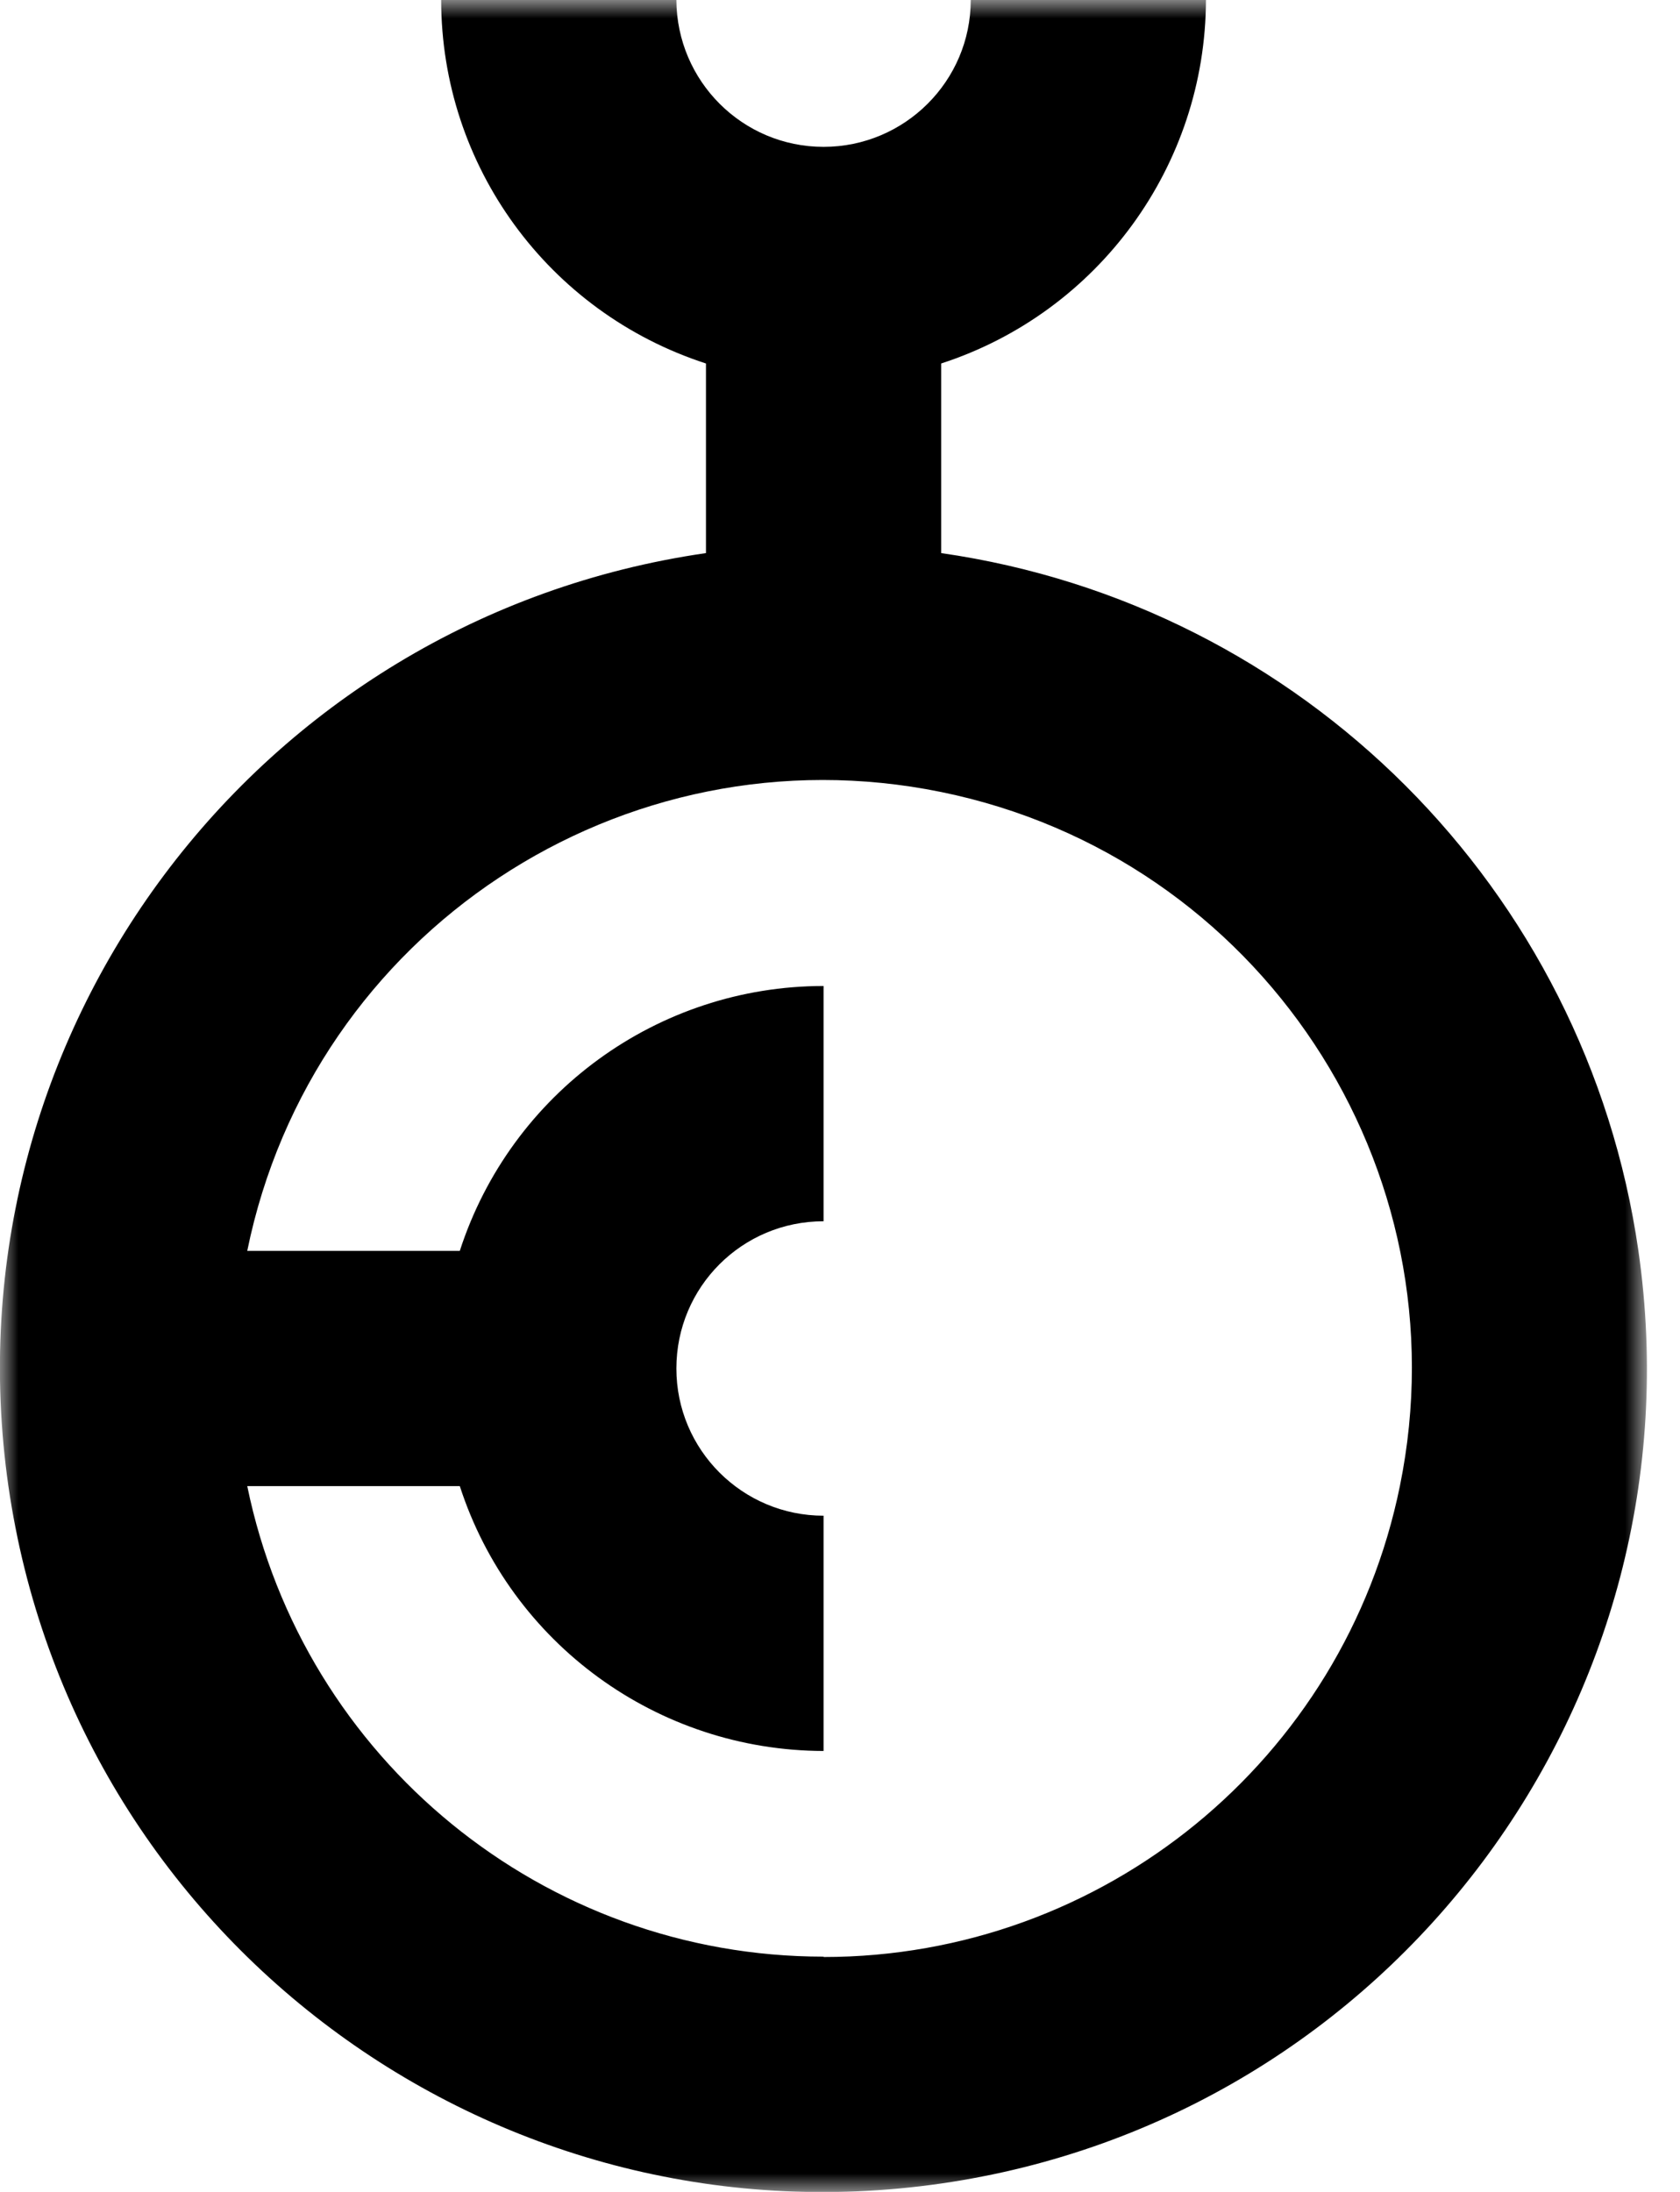 <?xml version="1.0" encoding="UTF-8"?> <svg xmlns="http://www.w3.org/2000/svg" xmlns:xlink="http://www.w3.org/1999/xlink" fill="none" height="60" viewBox="0 0 46 60" width="46"><clipPath id="a"><path d="m0 0h45.1v60h-45.1z"></path></clipPath><mask id="b" height="60" maskUnits="userSpaceOnUse" width="46" x="0" y="0"><path d="m45.09 0h-45.09v60h45.09z" fill="#fff"></path></mask><g clip-path="url(#a)"><g mask="url(#b)"><path d="m22.55 53.56c-7.65 0-14.24-5.39-15.78-12.88h5.82c1.4 4.32 5.42 7.24 9.96 7.25v-6.44c-2.22 0-4.03-1.8-4.03-4.03s1.8-4.03 4.03-4.03v-6.44c-4.54 0-8.56 2.93-9.96 7.25h-5.82c1.78-8.72 10.28-14.34 19-12.56s14.34 10.28 12.56 19c-1.53 7.5-8.13 12.89-15.78 12.89m3.22-38.43v-5.19c4.31-1.4 7.24-5.42 7.25-9.95h-6.44c0 2.22-1.81 4.02-4.03 4.02s-4.02-1.8-4.03-4.02h-6.44c0 4.54 2.93 8.55 7.25 9.95v5.19c-12.33 1.78-20.87 13.21-19.1 25.54 1.78 12.32 13.21 20.87 25.54 19.09 12.32-1.78 20.87-13.21 19.09-25.54-1.43-9.89-9.2-17.67-19.09-19.09z" fill="#000"></path></g></g></svg> 